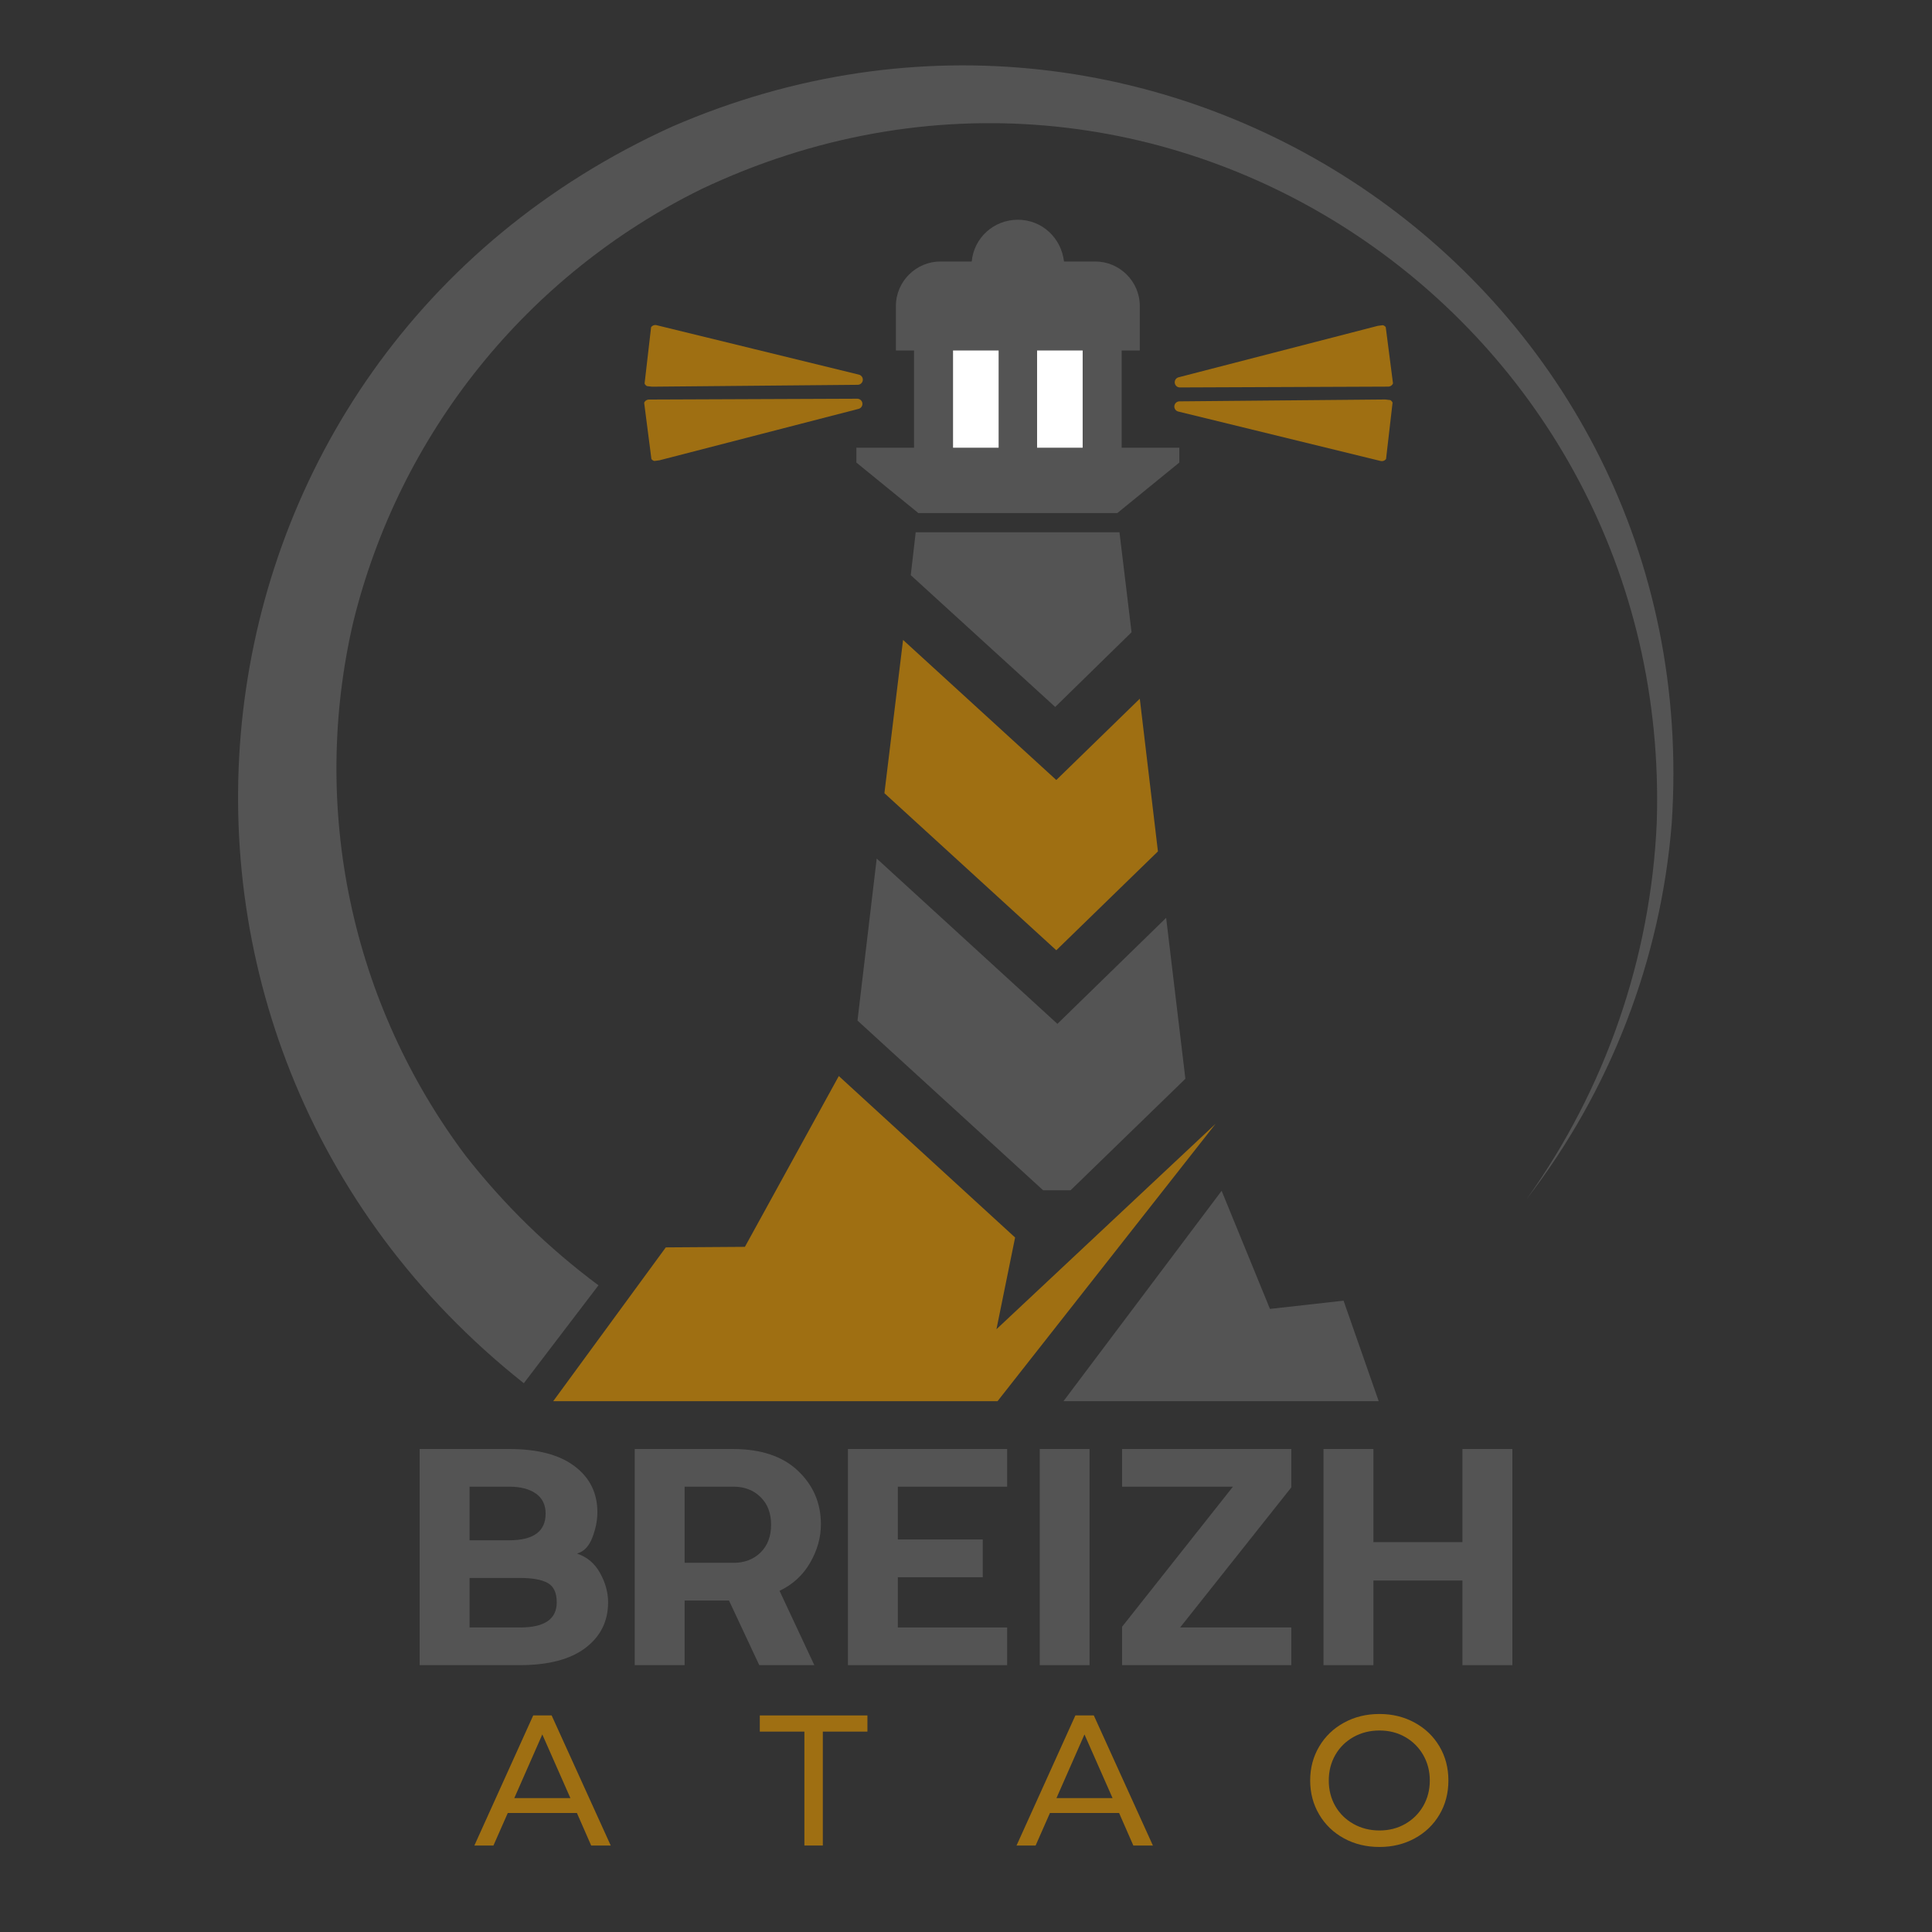 <svg xmlns="http://www.w3.org/2000/svg" xmlns:xlink="http://www.w3.org/1999/xlink" width="500" viewBox="0 0 375 375" height="500" preserveAspectRatio="xMidYMid meet"><rect x="0" y="0" width="375" height="375" fill="#333333" stroke="none"/><defs><clipPath id="394bde1a4d"><path d="M 166 42.559 L 229 42.559 L 229 100 L 166 100 Z M 166 42.559 " clip-rule="nonzero"></path></clipPath><clipPath id="518ab8e5d6"><path d="M 206 231 L 267.879 231 L 267.879 272 L 206 272 Z M 206 231 " clip-rule="nonzero"></path></clipPath><clipPath id="7fcd099796"><path d="M 107.379 208 L 236 208 L 236 272 L 107.379 272 Z M 107.379 208 " clip-rule="nonzero"></path></clipPath><clipPath id="e899530e06"><path d="M 46 12 L 325 12 L 325 269 L 46 269 Z M 46 12 " clip-rule="nonzero"></path></clipPath><clipPath id="c17ea1575b"><path d="M 394.93 102.465 L 208.352 349.723 L -38.902 163.148 L 147.672 -84.109 Z M 394.93 102.465 " clip-rule="nonzero"></path></clipPath><clipPath id="1716fd3e81"><path d="M 394.93 102.465 L 208.352 349.723 L -38.902 163.148 L 147.672 -84.109 Z M 394.93 102.465 " clip-rule="nonzero"></path></clipPath><clipPath id="bc30d6ec05"><path d="M 228 63 L 271 63 L 271 76 L 228 76 Z M 228 63 " clip-rule="nonzero"></path></clipPath><clipPath id="1d2832a611"><path d="M 228.793 80.332 L 227.258 68.43 L 268.914 63.055 L 270.449 74.957 Z M 228.793 80.332 " clip-rule="nonzero"></path></clipPath><clipPath id="a40b7d5dea"><path d="M 228.793 80.332 L 227.258 68.43 L 268.914 63.055 L 270.449 74.957 Z M 228.793 80.332 " clip-rule="nonzero"></path></clipPath><clipPath id="77f05b08e6"><path d="M 227 77 L 271 77 L 271 90 L 227 90 Z M 227 77 " clip-rule="nonzero"></path></clipPath><clipPath id="3b6dd17a6c"><path d="M 227.246 84.805 L 228.625 72.883 L 270.348 77.711 L 268.969 89.633 Z M 227.246 84.805 " clip-rule="nonzero"></path></clipPath><clipPath id="5b052601f2"><path d="M 227.246 84.805 L 228.625 72.883 L 270.348 77.711 L 268.969 89.633 Z M 227.246 84.805 " clip-rule="nonzero"></path></clipPath><clipPath id="d654f5be01"><path d="M 124 77 L 168 77 L 168 90 L 124 90 Z M 124 77 " clip-rule="nonzero"></path></clipPath><clipPath id="0f751d69d0"><path d="M 166.617 72.262 L 168.152 84.164 L 126.496 89.539 L 124.961 77.637 Z M 166.617 72.262 " clip-rule="nonzero"></path></clipPath><clipPath id="1d70368ede"><path d="M 166.617 72.262 L 168.152 84.164 L 126.496 89.539 L 124.961 77.637 Z M 166.617 72.262 " clip-rule="nonzero"></path></clipPath><clipPath id="f27d4846ee"><path d="M 125 63 L 168 63 L 168 76 L 125 76 Z M 125 63 " clip-rule="nonzero"></path></clipPath><clipPath id="16bc24c078"><path d="M 168.164 67.789 L 166.781 79.711 L 125.062 74.883 L 126.441 62.961 Z M 168.164 67.789 " clip-rule="nonzero"></path></clipPath><clipPath id="1ca4915247"><path d="M 168.164 67.789 L 166.781 79.711 L 125.062 74.883 L 126.441 62.961 Z M 168.164 67.789 " clip-rule="nonzero"></path></clipPath></defs><path fill="#545454" d="M 81.453 323.203 L 81.453 281.25 L 98.812 281.25 C 104.352 281.25 108.594 282.367 111.531 284.594 C 114.477 286.812 115.953 289.789 115.953 293.516 C 115.953 295.09 115.629 296.727 114.984 298.422 C 114.336 300.121 113.344 301.164 112 301.547 C 113.969 302.215 115.461 303.48 116.484 305.344 C 117.516 307.211 118.031 309.102 118.031 311.016 C 118.031 314.695 116.555 317.648 113.609 319.875 C 110.672 322.094 106.43 323.203 100.891 323.203 Z M 91.141 298.969 L 98.812 298.969 C 103.539 298.969 105.906 297.246 105.906 293.797 C 105.906 292.078 105.27 290.777 104 289.891 C 102.738 289.008 101.008 288.562 98.812 288.562 L 91.141 288.562 Z M 91.141 315.891 L 100.969 315.891 C 105.695 315.891 108.062 314.266 108.062 311.016 C 108.062 309.152 107.473 307.898 106.297 307.25 C 105.129 306.605 103.352 306.281 100.969 306.281 L 91.141 306.281 Z M 91.141 315.891 " fill-opacity="1" fill-rule="nonzero"></path><path fill="#545454" d="M 123.199 323.203 L 123.199 281.25 L 142.199 281.25 C 147.699 281.25 151.926 282.664 154.887 285.484 C 157.855 288.297 159.34 291.762 159.34 295.875 C 159.34 298.406 158.645 300.883 157.262 303.297 C 155.875 305.715 153.891 307.543 151.309 308.781 L 158.059 323.203 L 147.371 323.203 L 141.496 310.656 L 132.887 310.656 L 132.887 323.203 Z M 132.887 303.344 L 142.355 303.344 C 144.5 303.344 146.254 302.68 147.621 301.344 C 148.984 300 149.668 298.203 149.668 295.953 C 149.668 293.703 148.984 291.914 147.621 290.578 C 146.254 289.234 144.5 288.562 142.355 288.562 L 132.887 288.562 Z M 132.887 303.344 " fill-opacity="1" fill-rule="nonzero"></path><path fill="#545454" d="M 164.582 323.203 L 164.582 281.25 L 195.488 281.25 L 195.488 288.562 L 174.27 288.562 L 174.27 298.812 L 190.754 298.812 L 190.754 306.141 L 174.27 306.141 L 174.27 315.891 L 195.488 315.891 L 195.488 323.203 Z M 164.582 323.203 " fill-opacity="1" fill-rule="nonzero"></path><path fill="#545454" d="M 201.812 281.25 L 211.484 281.25 L 211.484 323.203 L 201.812 323.203 Z M 201.812 281.25 " fill-opacity="1" fill-rule="nonzero"></path><path fill="#545454" d="M 217.797 323.203 L 217.797 315.75 L 239.312 288.562 L 217.797 288.562 L 217.797 281.25 L 250.641 281.25 L 250.641 288.703 L 229.062 315.891 L 250.641 315.891 L 250.641 323.203 Z M 217.797 323.203 " fill-opacity="1" fill-rule="nonzero"></path><path fill="#545454" d="M 256.891 323.203 L 256.891 281.25 L 266.578 281.25 L 266.578 299.328 L 283.859 299.328 L 283.859 281.25 L 293.547 281.25 L 293.547 323.203 L 283.859 323.203 L 283.859 306.781 L 266.578 306.781 L 266.578 323.203 Z M 256.891 323.203 " fill-opacity="1" fill-rule="nonzero"></path><path fill="#ffffff" d="M 180.082 63.555 L 215.047 63.555 L 215.047 92.125 L 180.082 92.125 Z M 180.082 63.555 " fill-opacity="1" fill-rule="evenodd"></path><path fill="#545454" d="M 226.348 178.152 L 230.082 209.391 L 207.801 231.031 L 202.473 231.031 L 166.438 198.09 L 170.168 166.641 L 205.242 198.73 Z M 226.348 178.152 " fill-opacity="1" fill-rule="evenodd"></path><path fill="#9f6f12" d="M 221.234 135.621 L 224.754 165.258 L 205.027 184.445 L 171.664 153.957 L 175.285 124.211 L 205.027 151.398 Z M 221.234 135.621 " fill-opacity="1" fill-rule="evenodd"></path><path fill="#545454" d="M 217.289 103.316 L 219.633 122.719 L 204.816 137.219 L 176.777 111.637 L 177.738 103.316 Z M 217.289 103.316 " fill-opacity="1" fill-rule="evenodd"></path><g clip-path="url(#394bde1a4d)"><path fill="#545454" d="M 228.906 86.902 L 228.906 89.781 L 216.859 99.594 L 178.266 99.594 L 166.219 89.781 L 166.219 86.902 L 177.414 86.902 L 177.414 68.031 L 173.895 68.031 L 173.895 59.395 C 173.895 54.598 177.84 50.758 182.531 50.758 L 188.609 50.758 C 189.035 46.172 192.875 42.652 197.566 42.652 C 202.258 42.652 205.984 46.172 206.523 50.758 L 212.598 50.758 C 217.289 50.758 221.234 54.598 221.234 59.395 L 221.234 68.031 L 217.719 68.031 L 217.719 86.898 L 228.906 86.898 Z M 184.984 86.902 L 193.832 86.902 L 193.832 68.031 L 184.984 68.031 Z M 201.297 68.031 L 201.297 86.898 L 210.145 86.898 L 210.145 68.031 Z M 201.297 68.031 " fill-opacity="1" fill-rule="evenodd"></path></g><g clip-path="url(#518ab8e5d6)"><path fill="#545454" d="M 206.418 271.969 L 267.605 271.969 L 260.785 252.461 L 246.5 254.059 L 237.117 231.137 Z M 206.418 271.969 " fill-opacity="1" fill-rule="evenodd"></path></g><g clip-path="url(#7fcd099796)"><path fill="#9f6f12" d="M 107.379 271.969 L 193.621 271.969 L 235.941 218.133 L 193.41 258.004 L 197.031 240.199 L 162.812 208.859 L 144.586 242.012 L 129.23 242.117 Z M 107.379 271.969 " fill-opacity="1" fill-rule="evenodd"></path></g><g clip-path="url(#e899530e06)"><g clip-path="url(#c17ea1575b)"><g clip-path="url(#1716fd3e81)"><path fill="#545454" d="M 101.672 268.484 C 16.902 201.297 31.484 69.422 130.508 24.555 C 226.031 -16.859 331.449 55.402 324.48 159.824 C 323.953 166.418 322.949 172.941 321.477 179.395 C 320.004 185.848 318.078 192.16 315.691 198.332 C 313.309 204.508 310.492 210.477 307.246 216.242 C 304 222.008 300.359 227.512 296.316 232.754 C 300.121 227.434 303.527 221.867 306.527 216.055 C 309.531 210.246 312.102 204.25 314.238 198.066 C 316.379 191.887 318.062 185.582 319.289 179.156 C 320.52 172.734 321.281 166.254 321.574 159.719 C 324.758 61.816 224.988 -5.469 136.055 36.746 C 131.895 38.797 127.855 41.07 123.938 43.562 C 120.023 46.055 116.258 48.75 112.637 51.656 C 109.016 54.559 105.562 57.652 102.281 60.934 C 98.996 64.211 95.902 67.66 92.996 71.281 C 90.09 74.898 87.391 78.664 84.895 82.578 C 82.398 86.492 80.121 90.527 78.066 94.691 C 76.012 98.852 74.191 103.113 72.602 107.473 C 71.012 111.832 69.664 116.266 68.559 120.773 C 67.527 125.211 66.738 129.695 66.195 134.219 C 65.652 138.742 65.355 143.281 65.309 147.836 C 65.258 152.395 65.461 156.938 65.91 161.473 C 66.355 166.008 67.051 170.504 67.992 174.965 C 68.93 179.422 70.109 183.816 71.527 188.145 C 72.945 192.477 74.598 196.715 76.48 200.863 C 78.363 205.016 80.465 209.051 82.785 212.969 C 85.109 216.891 87.637 220.672 90.375 224.316 C 97.844 233.855 106.441 242.246 116.164 249.48 Z M 101.672 268.484 " fill-opacity="1" fill-rule="nonzero"></path></g></g></g><g clip-path="url(#bc30d6ec05)"><g clip-path="url(#1d2832a611)"><g clip-path="url(#a40b7d5dea)"><path fill="#9f6f12" d="M 228.766 73.23 C 228.273 73.355 227.957 73.828 228.02 74.328 C 228.086 74.832 228.512 75.207 229.02 75.203 L 269.453 75.043 C 269.742 75.043 270.016 74.918 270.203 74.703 C 270.395 74.484 270.48 74.199 270.445 73.914 L 269.16 63.965 C 269.125 63.68 268.965 63.422 268.727 63.262 C 268.488 63.102 268.195 63.051 267.914 63.121 Z M 228.766 73.23 " fill-opacity="1" fill-rule="evenodd"></path></g></g></g><g clip-path="url(#77f05b08e6)"><g clip-path="url(#3b6dd17a6c)"><g clip-path="url(#5b052601f2)"><path fill="#9f6f12" d="M 228.93 77.902 C 228.426 77.906 228 78.289 227.941 78.789 C 227.887 79.293 228.211 79.762 228.703 79.879 L 267.98 89.477 C 268.262 89.543 268.555 89.488 268.793 89.324 C 269.027 89.16 269.184 88.902 269.215 88.617 L 270.371 78.652 C 270.402 78.367 270.312 78.082 270.117 77.867 C 269.926 77.652 269.652 77.531 269.363 77.535 Z M 228.93 77.902 " fill-opacity="1" fill-rule="evenodd"></path></g></g></g><g clip-path="url(#d654f5be01)"><g clip-path="url(#0f751d69d0)"><g clip-path="url(#1d70368ede)"><path fill="#9f6f12" d="M 166.645 79.363 C 167.137 79.238 167.453 78.766 167.391 78.266 C 167.324 77.766 166.898 77.391 166.391 77.391 L 125.957 77.551 C 125.668 77.551 125.395 77.676 125.207 77.891 C 125.016 78.109 124.93 78.395 124.965 78.68 L 126.25 88.629 C 126.285 88.914 126.445 89.172 126.684 89.332 C 126.922 89.492 127.215 89.543 127.496 89.473 Z M 166.645 79.363 " fill-opacity="1" fill-rule="evenodd"></path></g></g></g><g clip-path="url(#f27d4846ee)"><g clip-path="url(#16bc24c078)"><g clip-path="url(#1ca4915247)"><path fill="#9f6f12" d="M 166.48 74.691 C 166.984 74.688 167.41 74.305 167.469 73.805 C 167.523 73.301 167.199 72.832 166.707 72.715 L 127.43 63.117 C 127.148 63.051 126.855 63.105 126.617 63.27 C 126.383 63.434 126.227 63.691 126.195 63.977 L 125.039 73.941 C 125.008 74.227 125.098 74.516 125.293 74.727 C 125.484 74.941 125.758 75.062 126.047 75.059 Z M 166.48 74.691 " fill-opacity="1" fill-rule="evenodd"></path></g></g></g><path fill="#9f6f12" d="M 111.98 351.902 L 98.559 351.902 L 95.777 358.215 L 92.074 358.215 L 103.496 332.965 L 107.074 332.965 L 118.543 358.215 L 114.746 358.215 Z M 110.715 349.012 L 105.262 336.652 L 99.824 349.012 Z M 110.715 349.012 " fill-opacity="1" fill-rule="nonzero"></path><path fill="#9f6f12" d="M 156.133 336.105 L 147.477 336.105 L 147.477 332.965 L 168.367 332.965 L 168.367 336.105 L 159.711 336.105 L 159.711 358.215 L 156.133 358.215 Z M 156.133 336.105 " fill-opacity="1" fill-rule="nonzero"></path><path fill="#9f6f12" d="M 217.215 351.902 L 203.793 351.902 L 201.012 358.215 L 197.309 358.215 L 208.73 332.965 L 212.309 332.965 L 223.777 358.215 L 219.98 358.215 Z M 215.949 349.012 L 210.496 336.652 L 205.059 349.012 Z M 215.949 349.012 " fill-opacity="1" fill-rule="nonzero"></path><path fill="#9f6f12" d="M 267.758 358.496 C 265.203 358.496 262.906 357.941 260.867 356.824 C 258.824 355.711 257.219 354.168 256.055 352.199 C 254.887 350.223 254.305 348.02 254.305 345.59 C 254.305 343.164 254.887 340.965 256.055 338.996 C 257.219 337.027 258.824 335.488 260.867 334.371 C 262.906 333.246 265.203 332.684 267.758 332.684 C 270.277 332.684 272.559 333.246 274.602 334.371 C 276.641 335.488 278.242 337.023 279.398 338.98 C 280.555 340.941 281.133 343.145 281.133 345.59 C 281.133 348.051 280.555 350.258 279.398 352.215 C 278.242 354.176 276.641 355.711 274.602 356.824 C 272.559 357.941 270.277 358.496 267.758 358.496 Z M 267.758 355.293 C 269.602 355.293 271.262 354.871 272.742 354.027 C 274.219 353.184 275.387 352.027 276.242 350.559 C 277.094 349.082 277.523 347.426 277.523 345.59 C 277.523 343.77 277.094 342.117 276.242 340.637 C 275.387 339.16 274.219 337.996 272.742 337.152 C 271.262 336.309 269.602 335.887 267.758 335.887 C 265.902 335.887 264.219 336.309 262.711 337.152 C 261.211 337.996 260.031 339.16 259.18 340.637 C 258.336 342.117 257.914 343.77 257.914 345.59 C 257.914 347.426 258.336 349.082 259.18 350.559 C 260.031 352.027 261.211 353.184 262.711 354.027 C 264.219 354.871 265.902 355.293 267.758 355.293 Z M 267.758 355.293 " fill-opacity="1" fill-rule="nonzero"></path></svg>